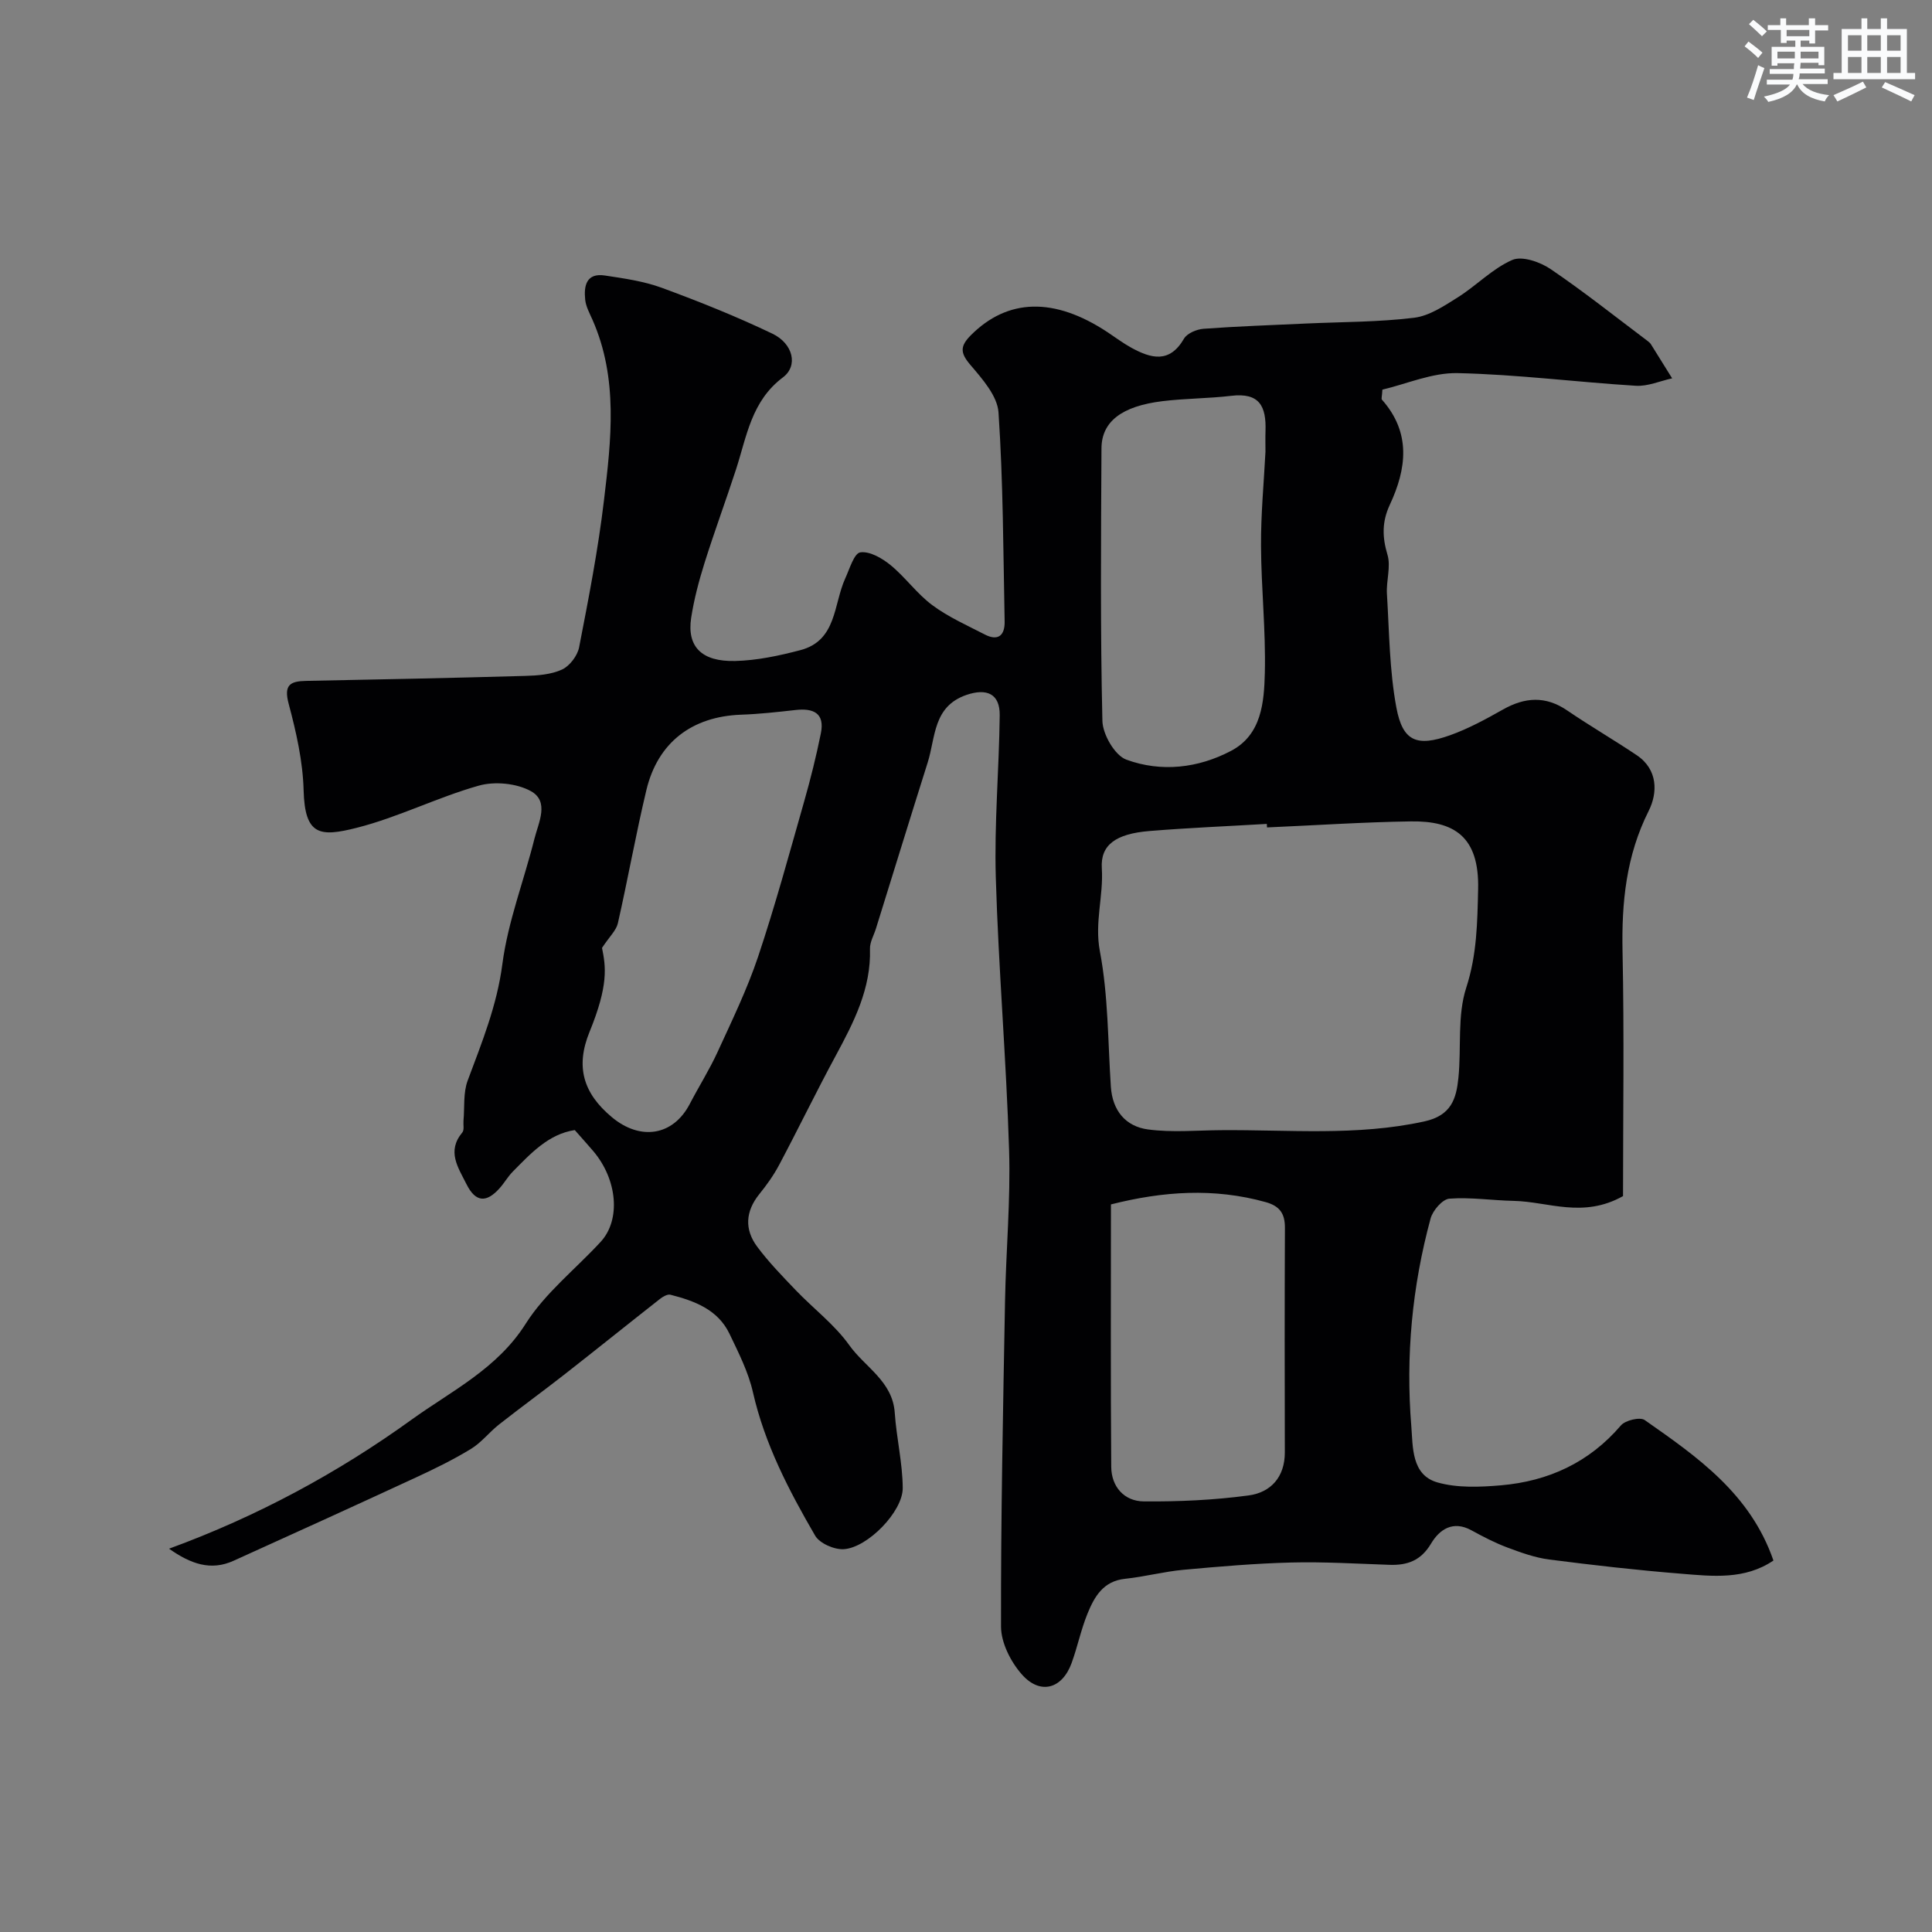<svg enable-background="new 0 0 400 400" viewBox="0 0 400 400" xmlns="http://www.w3.org/2000/svg"><rect x="0" y="0" width="400" height="400" fill="#808080" stroke="none"/><path d="m35 320.64c18.24-6.67 34.94-15.69 50.25-26.74 8.2-5.91 17.7-10.51 23.58-19.82 4.03-6.38 10.33-11.32 15.54-16.98 4.2-4.57 3.46-12.91-1.57-18.81-1.16-1.36-2.36-2.68-3.8-4.32-5.43.82-9.1 4.82-12.86 8.63-1.02 1.04-1.75 2.36-2.73 3.44-2.66 2.96-4.91 2.98-6.83-.87-1.74-3.49-4.12-6.8-.86-10.71.43-.51.17-1.6.24-2.41.25-2.79-.08-5.8.87-8.34 2.94-7.88 6.06-15.52 7.18-24.11 1.15-8.79 4.47-17.28 6.64-25.95.84-3.35 3.15-7.71-.75-9.86-2.96-1.63-7.49-2.06-10.78-1.13-8.57 2.42-16.67 6.55-25.27 8.73-7.6 1.92-10.74 1.63-10.99-7.77-.16-6-1.53-12.05-3.09-17.89-1.05-3.92.27-4.7 3.63-4.76 15.1-.29 30.2-.6 45.3-1.03 2.59-.07 5.38-.27 7.66-1.32 1.59-.73 3.2-2.86 3.54-4.61 1.96-10.08 3.93-20.19 5.14-30.38 1.5-12.56 3-25.26-2.38-37.44-.59-1.34-1.35-2.71-1.5-4.12-.31-2.88.22-5.61 4.07-5.03 3.98.6 8.06 1.18 11.8 2.55 7.75 2.85 15.44 5.93 22.88 9.49 4.3 2.06 5.39 6.65 2.19 9.05-6.54 4.91-7.49 12.2-9.72 19.07-2.11 6.48-4.48 12.87-6.52 19.37-1.16 3.71-2.17 7.51-2.76 11.34-.91 5.93 2.12 9.12 9.12 8.94 4.51-.11 9.08-1.09 13.47-2.24 7.59-1.98 6.85-9.48 9.31-14.86.9-1.96 1.83-5.2 3.12-5.39 1.94-.28 4.51 1.21 6.25 2.63 3.08 2.52 5.46 5.93 8.64 8.29 3.31 2.46 7.19 4.18 10.89 6.09 2.79 1.44 4.16.13 4.1-2.71-.29-14.43-.3-28.88-1.27-43.27-.23-3.42-3.35-6.94-5.82-9.84-2.12-2.48-2.18-3.86.1-6.15 7.61-7.63 17.25-7.94 28.31-.61 1.63 1.08 3.21 2.27 4.92 3.21 4.07 2.22 7.89 3.29 10.89-1.88.65-1.12 2.63-1.94 4.05-2.05 7.09-.52 14.19-.76 21.3-1.09 7.43-.34 14.91-.29 22.28-1.19 3.16-.38 6.25-2.46 9.08-4.24 3.86-2.43 7.17-5.95 11.26-7.73 2.03-.88 5.75.41 7.92 1.88 6.89 4.67 13.42 9.87 20.08 14.88.26.2.54.42.71.7 1.47 2.34 2.93 4.7 4.39 7.05-2.51.55-5.05 1.69-7.51 1.54-12.31-.76-24.58-2.35-36.89-2.62-5.27-.12-10.6 2.25-15.59 3.42-.08 1.43-.26 1.9-.1 2.07 6.08 6.85 5.13 14.29 1.63 21.78-1.63 3.5-1.58 6.66-.48 10.33.74 2.46-.28 5.4-.11 8.11.48 7.86.52 15.82 1.95 23.51 1.31 7.05 4.24 8.21 11.13 5.75 3.8-1.36 7.41-3.33 10.94-5.32 4.55-2.57 8.83-2.86 13.3.19 4.71 3.21 9.65 6.08 14.39 9.26 4.44 2.98 4.35 7.82 2.48 11.54-4.68 9.32-5.62 18.98-5.41 29.17.36 17.08.1 34.17.1 50.58-8.32 4.66-15.49 1.14-22.61.99-4.45-.09-8.93-.79-13.34-.46-1.43.11-3.44 2.44-3.89 4.1-3.83 14.1-5.18 28.52-3.99 43.05.34 4.22-.01 10.06 5.41 11.6 4.12 1.17 8.79.97 13.14.6 9.82-.85 18.26-4.71 24.84-12.4.91-1.07 3.95-1.79 4.92-1.12 10.89 7.62 21.89 15.26 26.66 29.09-5.95 4.03-12.62 3.26-19.1 2.73-9.13-.73-18.24-1.77-27.33-2.94-2.95-.38-5.86-1.44-8.67-2.49-2.56-.96-5.02-2.24-7.43-3.56-3.84-2.1-6.62-.16-8.36 2.76-2.1 3.53-4.91 4.52-8.63 4.39-6.76-.23-13.54-.65-20.29-.48-7.46.19-14.92.83-22.35 1.51-4.04.37-8.02 1.44-12.06 1.86-4.55.47-6.38 3.73-7.81 7.25-1.34 3.3-2.06 6.86-3.28 10.21-1.95 5.34-6.48 6.64-10.28 2.36-2.31-2.6-4.33-6.58-4.33-9.94-.05-22.43.42-44.87.83-67.3.19-10.46 1.17-20.93.84-31.37-.58-18.82-2.2-37.6-2.75-56.42-.33-11.17.68-22.38.81-33.57.05-4.47-2.69-5.64-6.87-4.22-6.96 2.38-6.39 8.77-8.04 13.99-3.62 11.46-7.15 22.94-10.72 34.41-.43 1.39-1.27 2.79-1.23 4.17.24 8.24-3.33 15.16-7.08 22.11-4.04 7.47-7.74 15.12-11.72 22.62-1.14 2.15-2.58 4.17-4.11 6.06-2.88 3.57-3.1 7.3-.46 10.86 2.39 3.22 5.22 6.12 8 9.03 3.67 3.83 8.04 7.12 11.08 11.38 3.24 4.56 8.98 7.46 9.42 14.01.35 5.21 1.62 10.38 1.65 15.57.03 4.86-7.25 12.34-12.19 12.66-1.97.13-5.02-1.2-5.95-2.81-5.44-9.37-10.44-18.96-12.88-29.71-.95-4.18-2.97-8.15-4.84-12.06-2.41-5.04-7.24-6.82-12.23-8.1-.61-.16-1.56.39-2.16.86-6.57 5.16-13.08 10.4-19.66 15.55-4.51 3.53-9.15 6.9-13.65 10.44-2.03 1.59-3.66 3.75-5.83 5.07-3.66 2.23-7.55 4.14-11.45 5.94-12.53 5.8-25.1 11.52-37.68 17.21-4.75 2.17-8.92.65-13.38-2.49zm227.32-149.33c-.01-.24-.03-.49-.04-.73-8.09.48-16.19.81-24.26 1.47-7.03.57-10.21 2.89-9.9 7.72.37 5.74-1.54 11.2-.4 17.19 1.74 9.15 1.65 18.66 2.27 28.02.33 4.97 3.06 8.24 7.7 8.86 4.93.66 10.01.19 15.03.15 14.07-.12 28.15 1.26 42.17-1.81 5.61-1.23 6.62-4.71 7.06-9.04.63-6.23-.26-12.87 1.62-18.65 2.22-6.84 2.3-13.53 2.46-20.42.25-10.9-5-14.14-13.92-14.01-9.94.15-19.86.82-29.79 1.25zm-137.68 24.94c.79 3.88 1.38 7.7-2.58 17.38-2.95 7.23-1.31 12.72 4.62 17.67 5.86 4.89 12.66 3.93 16.14-2.76 1.88-3.62 4.08-7.09 5.77-10.79 2.97-6.48 6.1-12.93 8.36-19.66 3.54-10.58 6.47-21.37 9.53-32.11 1.33-4.67 2.51-9.4 3.47-14.15.85-4.18-1.53-5.25-5.24-4.83-3.75.42-7.52.84-11.28.97-10.16.37-17.25 5.73-19.61 15.63-2.18 9.13-3.82 18.4-5.9 27.56-.34 1.48-1.72 2.73-3.28 5.09zm137.36-102.71c0-1.64-.04-2.98.01-4.31.17-5.16-1.27-7.97-7.09-7.28-4.73.56-9.54.53-14.27 1.11-8.39 1.03-12.57 4.22-12.6 9.76-.1 18.81-.25 37.63.19 56.44.07 2.81 2.58 7.15 4.97 8.02 7.21 2.64 14.85 1.77 21.68-1.83 6.33-3.34 6.83-10.08 6.98-16.16.21-8.75-.75-17.51-.79-26.27-.04-6.6.6-13.19.92-19.48zm-31.99 155.82c0 18.33-.08 36.34.06 54.34.03 4.12 2.7 7.12 6.74 7.15 7.25.06 14.56-.27 21.73-1.24 4.54-.62 7.48-3.78 7.47-8.92-.04-15.49-.05-30.99.02-46.48.01-2.9-1.02-4.49-3.96-5.32-10.72-2.99-21.28-2.26-32.06.47z" fill="#010103"/><g fill="#fafbfc"><path d="m361.2 9.6.8-1c.9.7 1.9 1.4 2.9 2.3l-.9 1.1c-1-1-2-1.8-2.8-2.4zm.5 10.6c.9-2.1 1.6-4.3 2.3-6.7.4.2.8.4 1.3.6-.7 2.1-1.5 4.3-2.2 6.6zm.4-15.2.9-.9c1 .8 2 1.6 2.8 2.4l-1 1c-.9-.9-1.8-1.7-2.7-2.5zm12.5-1.2h1.2v1.4h2.7v1.1h-2.7v2.7h-1.2v-.6h-1.8v1.3h4.9v3.8h-1.2v-.5h-3.7c0 .4-.1.9-.1 1.2h5.1v1h-5.2c0 .5-.1.9-.2 1.2h6v1h-5.2c1.1 1.3 2.9 2 5.5 2.3-.4.4-.7.8-.9 1.3-2.9-.5-4.8-1.6-5.7-3.5h-.1c-.8 1.7-2.7 2.9-5.9 3.6-.2-.4-.6-.8-.9-1.1 2.8-.6 4.6-1.4 5.4-2.5h-4.8v-1h5.3c.1-.3.2-.7.2-1.2h-4.9v-1h5c0-.4 0-.8.1-1.2h-3.5v.5h-1.2v-3.9h4.9v-1.3h-1.8v.5h-1.2v-2.7h-2.7v-1h2.6v-1.4h1.2v1.4h4.7v-1.4zm-6.6 8.3h3.6c0-.4 0-.9 0-1.4h-3.6zm1.9-4.6h4.7v-1.3h-4.7zm6.6 3.2h-3.7v1.4h3.7z"/><path d="m385.3 3.8h1.3v2.2h2.8v-2.2h1.3v2.2h4.1v9.1h1.7v1.3h-16.9v-1.3h1.7v-9.1h4.1v-2.2zm.4 13.1.7 1.2c-1.8.9-3.8 1.9-6 2.9-.2-.4-.5-.8-.8-1.3 2.3-1 4.3-1.9 6.1-2.8zm-3.1-6.4h2.8v-3.2h-2.8zm0 4.6h2.8v-3.3h-2.8zm4-4.6h2.8v-3.2h-2.8zm0 4.6h2.8v-3.3h-2.8zm3.7 1.9c2.1.9 4.1 1.8 6.1 2.7l-.7 1.3c-2.2-1.1-4.2-2-6.1-2.9zm3.2-9.7h-2.8v3.2h2.8zm-2.8 7.8h2.8v-3.3h-2.8z"/></g></svg>